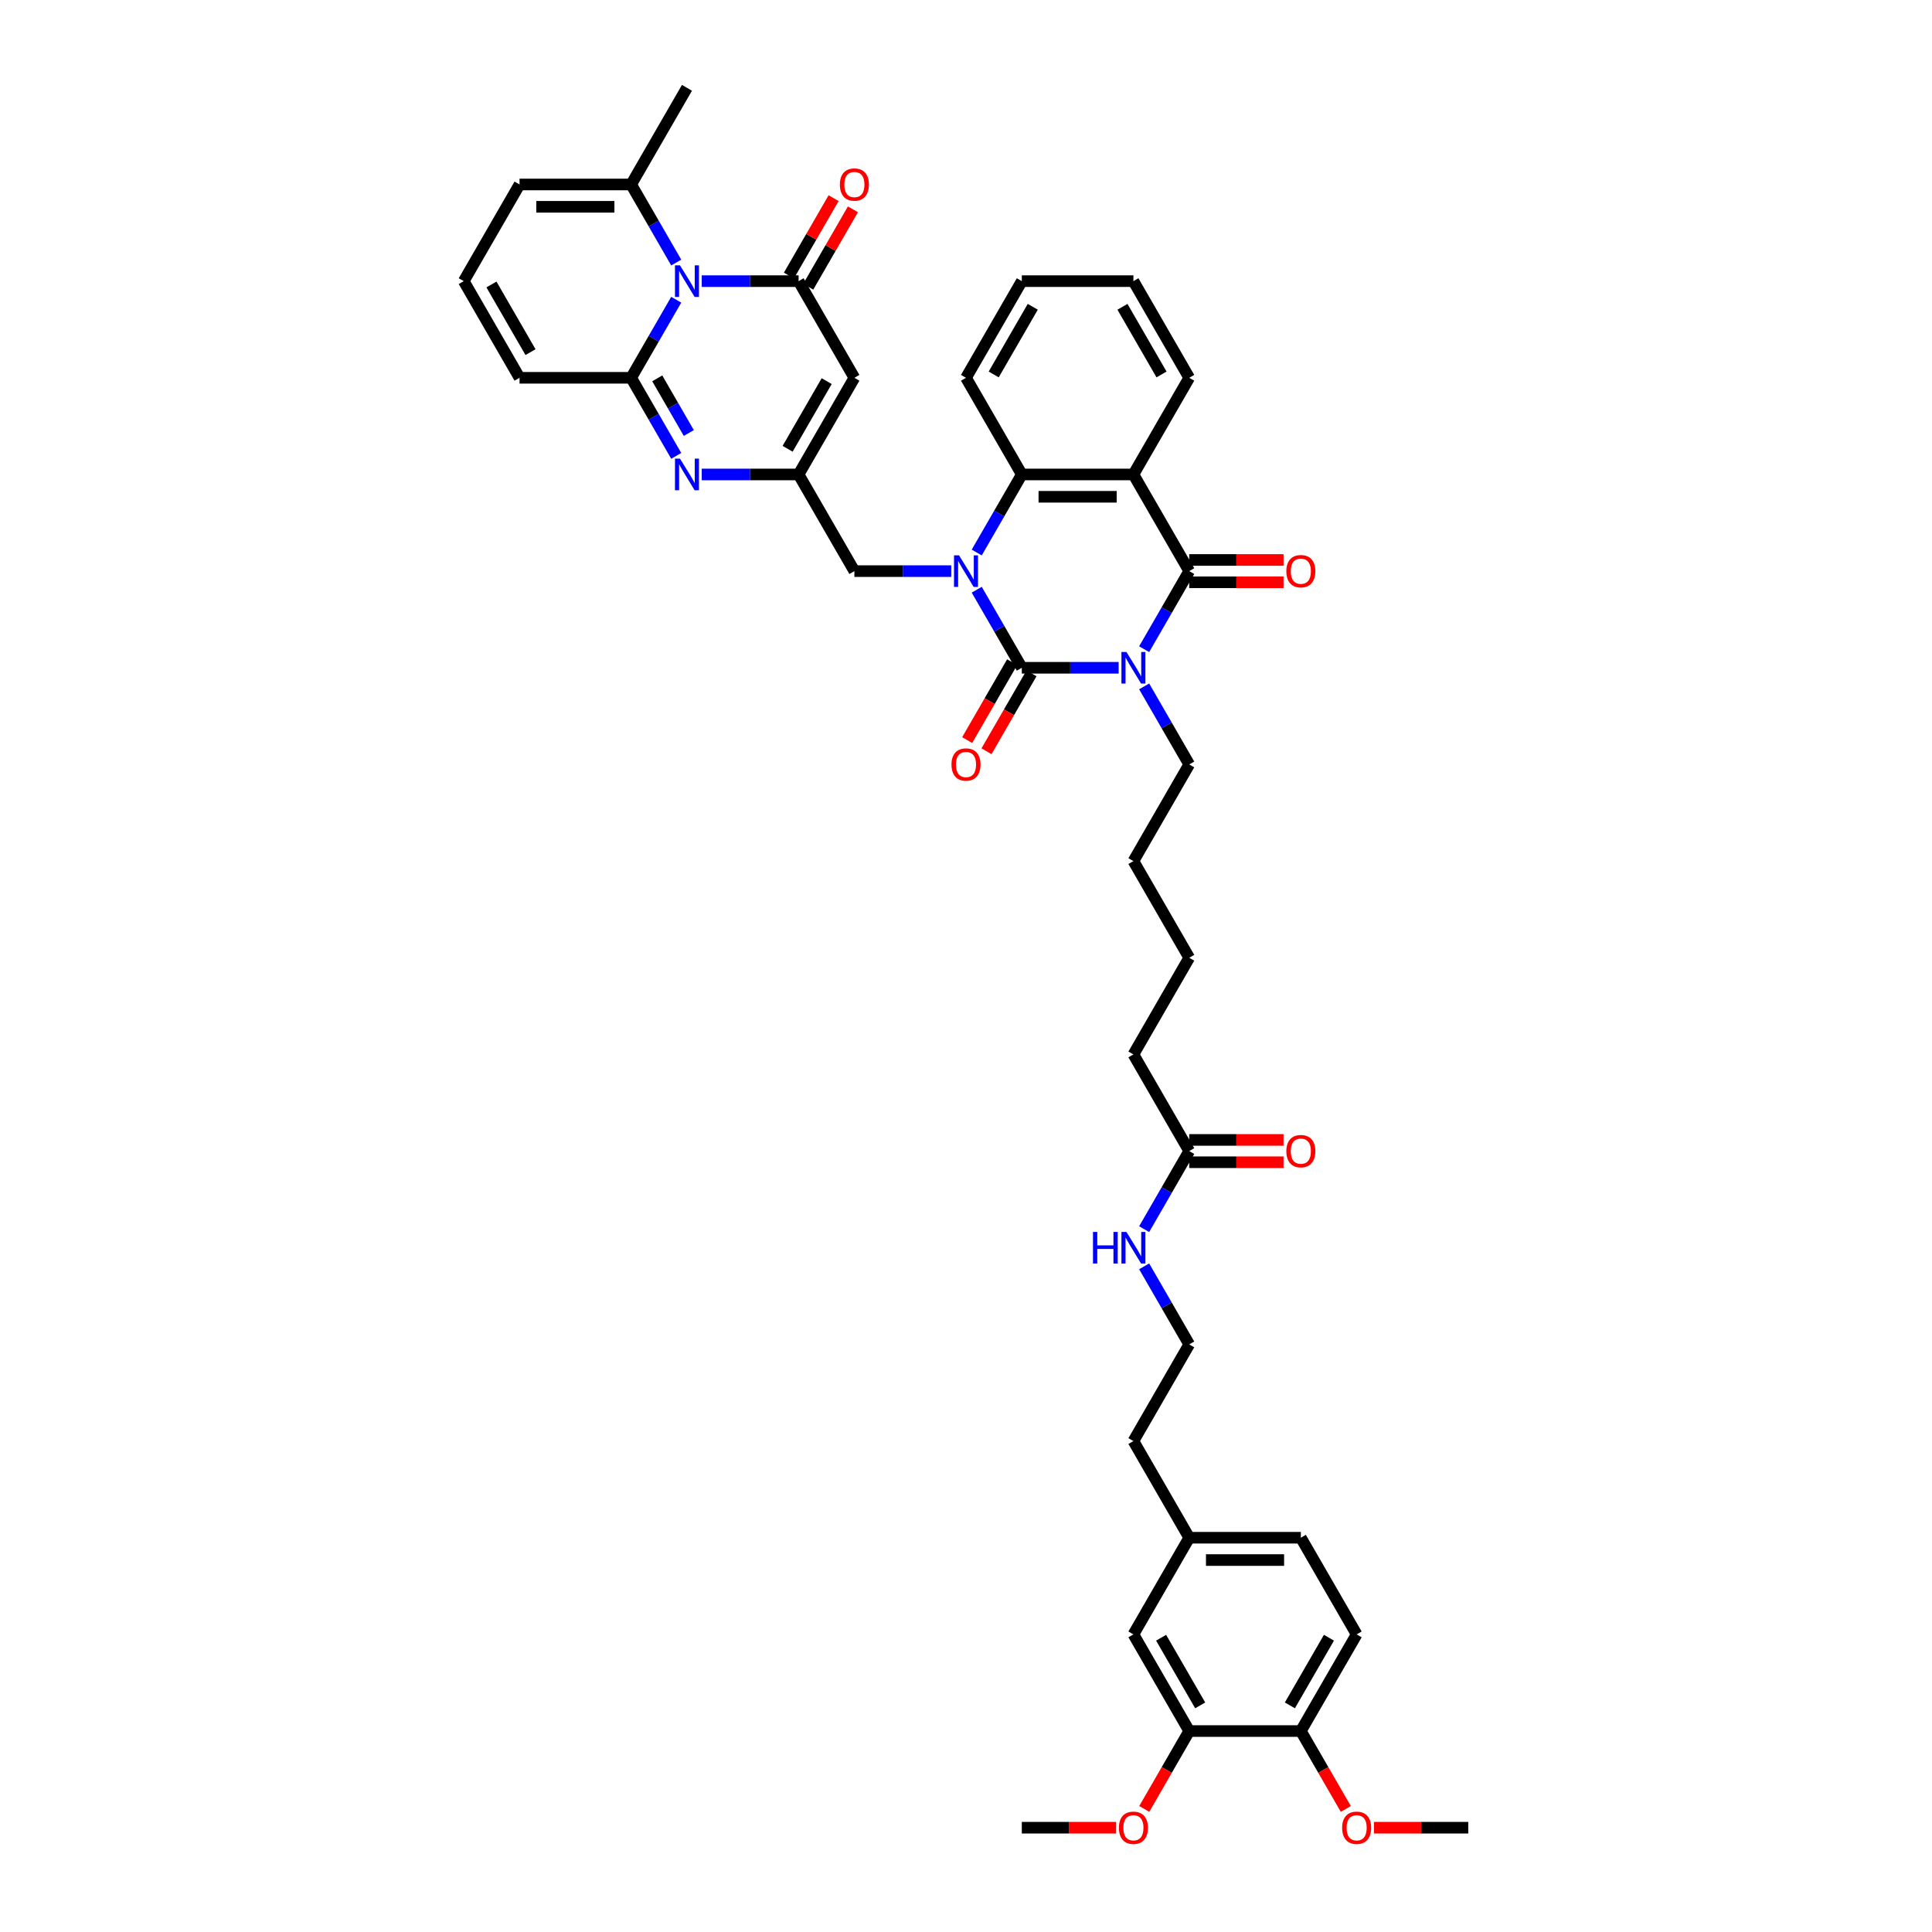 <?xml version='1.0' encoding='iso-8859-1'?>
<svg version='1.1' baseProfile='full'
              xmlns='http://www.w3.org/2000/svg'
                      xmlns:rdkit='http://www.rdkit.org/xml'
                      xmlns:xlink='http://www.w3.org/1999/xlink'
                  xml:space='preserve'
width='1000px' height='1000px' viewBox='0 0 1000 1000'>
<!-- END OF HEADER -->
<rect style='opacity:1.0;fill:#FFFFFF;stroke:none' width='1000' height='1000' x='0' y='0'> </rect>
<path class='bond-0' d='M 579.008,345.643 L 553.947,345.643' style='fill:none;fill-rule:evenodd;stroke:#0000FF;stroke-width:6px;stroke-linecap:butt;stroke-linejoin:miter;stroke-opacity:1' />
<path class='bond-0' d='M 553.947,345.643 L 528.886,345.643' style='fill:none;fill-rule:evenodd;stroke:#000000;stroke-width:6px;stroke-linecap:butt;stroke-linejoin:miter;stroke-opacity:1' />
<path class='bond-2' d='M 592.214,336.018 L 603.878,315.815' style='fill:none;fill-rule:evenodd;stroke:#0000FF;stroke-width:6px;stroke-linecap:butt;stroke-linejoin:miter;stroke-opacity:1' />
<path class='bond-2' d='M 603.878,315.815 L 615.542,295.611' style='fill:none;fill-rule:evenodd;stroke:#000000;stroke-width:6px;stroke-linecap:butt;stroke-linejoin:miter;stroke-opacity:1' />
<path class='bond-23' d='M 592.214,355.267 L 603.878,375.471' style='fill:none;fill-rule:evenodd;stroke:#0000FF;stroke-width:6px;stroke-linecap:butt;stroke-linejoin:miter;stroke-opacity:1' />
<path class='bond-23' d='M 603.878,375.471 L 615.542,395.674' style='fill:none;fill-rule:evenodd;stroke:#000000;stroke-width:6px;stroke-linecap:butt;stroke-linejoin:miter;stroke-opacity:1' />
<path class='bond-1' d='M 528.886,345.643 L 517.221,325.439' style='fill:none;fill-rule:evenodd;stroke:#000000;stroke-width:6px;stroke-linecap:butt;stroke-linejoin:miter;stroke-opacity:1' />
<path class='bond-1' d='M 517.221,325.439 L 505.557,305.236' style='fill:none;fill-rule:evenodd;stroke:#0000FF;stroke-width:6px;stroke-linecap:butt;stroke-linejoin:miter;stroke-opacity:1' />
<path class='bond-14' d='M 523.882,342.754 L 512.245,362.911' style='fill:none;fill-rule:evenodd;stroke:#000000;stroke-width:6px;stroke-linecap:butt;stroke-linejoin:miter;stroke-opacity:1' />
<path class='bond-14' d='M 512.245,362.911 L 500.607,383.068' style='fill:none;fill-rule:evenodd;stroke:#FF0000;stroke-width:6px;stroke-linecap:butt;stroke-linejoin:miter;stroke-opacity:1' />
<path class='bond-14' d='M 533.889,348.531 L 522.251,368.688' style='fill:none;fill-rule:evenodd;stroke:#000000;stroke-width:6px;stroke-linecap:butt;stroke-linejoin:miter;stroke-opacity:1' />
<path class='bond-14' d='M 522.251,368.688 L 510.613,388.845' style='fill:none;fill-rule:evenodd;stroke:#FF0000;stroke-width:6px;stroke-linecap:butt;stroke-linejoin:miter;stroke-opacity:1' />
<path class='bond-12' d='M 492.351,295.611 L 467.29,295.611' style='fill:none;fill-rule:evenodd;stroke:#0000FF;stroke-width:6px;stroke-linecap:butt;stroke-linejoin:miter;stroke-opacity:1' />
<path class='bond-12' d='M 467.29,295.611 L 442.229,295.611' style='fill:none;fill-rule:evenodd;stroke:#000000;stroke-width:6px;stroke-linecap:butt;stroke-linejoin:miter;stroke-opacity:1' />
<path class='bond-43' d='M 505.557,285.986 L 517.221,265.783' style='fill:none;fill-rule:evenodd;stroke:#0000FF;stroke-width:6px;stroke-linecap:butt;stroke-linejoin:miter;stroke-opacity:1' />
<path class='bond-43' d='M 517.221,265.783 L 528.886,245.58' style='fill:none;fill-rule:evenodd;stroke:#000000;stroke-width:6px;stroke-linecap:butt;stroke-linejoin:miter;stroke-opacity:1' />
<path class='bond-6' d='M 615.542,295.611 L 586.657,245.58' style='fill:none;fill-rule:evenodd;stroke:#000000;stroke-width:6px;stroke-linecap:butt;stroke-linejoin:miter;stroke-opacity:1' />
<path class='bond-15' d='M 615.542,301.388 L 639.951,301.388' style='fill:none;fill-rule:evenodd;stroke:#000000;stroke-width:6px;stroke-linecap:butt;stroke-linejoin:miter;stroke-opacity:1' />
<path class='bond-15' d='M 639.951,301.388 L 664.359,301.388' style='fill:none;fill-rule:evenodd;stroke:#FF0000;stroke-width:6px;stroke-linecap:butt;stroke-linejoin:miter;stroke-opacity:1' />
<path class='bond-15' d='M 615.542,289.834 L 639.951,289.834' style='fill:none;fill-rule:evenodd;stroke:#000000;stroke-width:6px;stroke-linecap:butt;stroke-linejoin:miter;stroke-opacity:1' />
<path class='bond-15' d='M 639.951,289.834 L 664.359,289.834' style='fill:none;fill-rule:evenodd;stroke:#FF0000;stroke-width:6px;stroke-linecap:butt;stroke-linejoin:miter;stroke-opacity:1' />
<path class='bond-3' d='M 363.221,145.517 L 388.282,145.517' style='fill:none;fill-rule:evenodd;stroke:#0000FF;stroke-width:6px;stroke-linecap:butt;stroke-linejoin:miter;stroke-opacity:1' />
<path class='bond-3' d='M 388.282,145.517 L 413.343,145.517' style='fill:none;fill-rule:evenodd;stroke:#000000;stroke-width:6px;stroke-linecap:butt;stroke-linejoin:miter;stroke-opacity:1' />
<path class='bond-11' d='M 350.015,135.893 L 338.351,115.689' style='fill:none;fill-rule:evenodd;stroke:#0000FF;stroke-width:6px;stroke-linecap:butt;stroke-linejoin:miter;stroke-opacity:1' />
<path class='bond-11' d='M 338.351,115.689 L 326.686,95.486' style='fill:none;fill-rule:evenodd;stroke:#000000;stroke-width:6px;stroke-linecap:butt;stroke-linejoin:miter;stroke-opacity:1' />
<path class='bond-45' d='M 350.015,155.142 L 338.351,175.345' style='fill:none;fill-rule:evenodd;stroke:#0000FF;stroke-width:6px;stroke-linecap:butt;stroke-linejoin:miter;stroke-opacity:1' />
<path class='bond-45' d='M 338.351,175.345 L 326.686,195.549' style='fill:none;fill-rule:evenodd;stroke:#000000;stroke-width:6px;stroke-linecap:butt;stroke-linejoin:miter;stroke-opacity:1' />
<path class='bond-4' d='M 326.686,195.549 L 338.351,215.752' style='fill:none;fill-rule:evenodd;stroke:#000000;stroke-width:6px;stroke-linecap:butt;stroke-linejoin:miter;stroke-opacity:1' />
<path class='bond-4' d='M 338.351,215.752 L 350.015,235.955' style='fill:none;fill-rule:evenodd;stroke:#0000FF;stroke-width:6px;stroke-linecap:butt;stroke-linejoin:miter;stroke-opacity:1' />
<path class='bond-4' d='M 340.192,195.832 L 348.357,209.975' style='fill:none;fill-rule:evenodd;stroke:#000000;stroke-width:6px;stroke-linecap:butt;stroke-linejoin:miter;stroke-opacity:1' />
<path class='bond-4' d='M 348.357,209.975 L 356.522,224.117' style='fill:none;fill-rule:evenodd;stroke:#0000FF;stroke-width:6px;stroke-linecap:butt;stroke-linejoin:miter;stroke-opacity:1' />
<path class='bond-13' d='M 326.686,195.549 L 268.915,195.549' style='fill:none;fill-rule:evenodd;stroke:#000000;stroke-width:6px;stroke-linecap:butt;stroke-linejoin:miter;stroke-opacity:1' />
<path class='bond-5' d='M 413.343,145.517 L 442.229,195.549' style='fill:none;fill-rule:evenodd;stroke:#000000;stroke-width:6px;stroke-linecap:butt;stroke-linejoin:miter;stroke-opacity:1' />
<path class='bond-17' d='M 418.346,148.406 L 429.911,128.376' style='fill:none;fill-rule:evenodd;stroke:#000000;stroke-width:6px;stroke-linecap:butt;stroke-linejoin:miter;stroke-opacity:1' />
<path class='bond-17' d='M 429.911,128.376 L 441.475,108.346' style='fill:none;fill-rule:evenodd;stroke:#FF0000;stroke-width:6px;stroke-linecap:butt;stroke-linejoin:miter;stroke-opacity:1' />
<path class='bond-17' d='M 408.34,142.629 L 419.904,122.599' style='fill:none;fill-rule:evenodd;stroke:#000000;stroke-width:6px;stroke-linecap:butt;stroke-linejoin:miter;stroke-opacity:1' />
<path class='bond-17' d='M 419.904,122.599 L 431.469,102.569' style='fill:none;fill-rule:evenodd;stroke:#FF0000;stroke-width:6px;stroke-linecap:butt;stroke-linejoin:miter;stroke-opacity:1' />
<path class='bond-9' d='M 586.657,245.58 L 528.886,245.58' style='fill:none;fill-rule:evenodd;stroke:#000000;stroke-width:6px;stroke-linecap:butt;stroke-linejoin:miter;stroke-opacity:1' />
<path class='bond-9' d='M 577.991,257.134 L 537.551,257.134' style='fill:none;fill-rule:evenodd;stroke:#000000;stroke-width:6px;stroke-linecap:butt;stroke-linejoin:miter;stroke-opacity:1' />
<path class='bond-27' d='M 586.657,245.58 L 615.542,195.549' style='fill:none;fill-rule:evenodd;stroke:#000000;stroke-width:6px;stroke-linecap:butt;stroke-linejoin:miter;stroke-opacity:1' />
<path class='bond-7' d='M 363.221,245.58 L 388.282,245.58' style='fill:none;fill-rule:evenodd;stroke:#0000FF;stroke-width:6px;stroke-linecap:butt;stroke-linejoin:miter;stroke-opacity:1' />
<path class='bond-7' d='M 388.282,245.58 L 413.343,245.58' style='fill:none;fill-rule:evenodd;stroke:#000000;stroke-width:6px;stroke-linecap:butt;stroke-linejoin:miter;stroke-opacity:1' />
<path class='bond-8' d='M 442.229,195.549 L 413.343,245.58' style='fill:none;fill-rule:evenodd;stroke:#000000;stroke-width:6px;stroke-linecap:butt;stroke-linejoin:miter;stroke-opacity:1' />
<path class='bond-8' d='M 427.89,197.276 L 407.67,232.298' style='fill:none;fill-rule:evenodd;stroke:#000000;stroke-width:6px;stroke-linecap:butt;stroke-linejoin:miter;stroke-opacity:1' />
<path class='bond-31' d='M 528.886,245.58 L 500,195.549' style='fill:none;fill-rule:evenodd;stroke:#000000;stroke-width:6px;stroke-linecap:butt;stroke-linejoin:miter;stroke-opacity:1' />
<path class='bond-10' d='M 413.343,245.58 L 442.229,295.611' style='fill:none;fill-rule:evenodd;stroke:#000000;stroke-width:6px;stroke-linecap:butt;stroke-linejoin:miter;stroke-opacity:1' />
<path class='bond-20' d='M 326.686,95.486 L 268.915,95.486' style='fill:none;fill-rule:evenodd;stroke:#000000;stroke-width:6px;stroke-linecap:butt;stroke-linejoin:miter;stroke-opacity:1' />
<path class='bond-20' d='M 318.021,107.04 L 277.581,107.04' style='fill:none;fill-rule:evenodd;stroke:#000000;stroke-width:6px;stroke-linecap:butt;stroke-linejoin:miter;stroke-opacity:1' />
<path class='bond-34' d='M 326.686,95.486 L 355.572,45.455' style='fill:none;fill-rule:evenodd;stroke:#000000;stroke-width:6px;stroke-linecap:butt;stroke-linejoin:miter;stroke-opacity:1' />
<path class='bond-18' d='M 268.915,195.549 L 240.03,145.517' style='fill:none;fill-rule:evenodd;stroke:#000000;stroke-width:6px;stroke-linecap:butt;stroke-linejoin:miter;stroke-opacity:1' />
<path class='bond-18' d='M 274.589,182.267 L 254.369,147.245' style='fill:none;fill-rule:evenodd;stroke:#000000;stroke-width:6px;stroke-linecap:butt;stroke-linejoin:miter;stroke-opacity:1' />
<path class='bond-16' d='M 615.542,895.987 L 586.657,845.956' style='fill:none;fill-rule:evenodd;stroke:#000000;stroke-width:6px;stroke-linecap:butt;stroke-linejoin:miter;stroke-opacity:1' />
<path class='bond-16' d='M 621.216,882.705 L 600.996,847.683' style='fill:none;fill-rule:evenodd;stroke:#000000;stroke-width:6px;stroke-linecap:butt;stroke-linejoin:miter;stroke-opacity:1' />
<path class='bond-30' d='M 615.542,895.987 L 603.905,916.144' style='fill:none;fill-rule:evenodd;stroke:#000000;stroke-width:6px;stroke-linecap:butt;stroke-linejoin:miter;stroke-opacity:1' />
<path class='bond-30' d='M 603.905,916.144 L 592.267,936.301' style='fill:none;fill-rule:evenodd;stroke:#FF0000;stroke-width:6px;stroke-linecap:butt;stroke-linejoin:miter;stroke-opacity:1' />
<path class='bond-47' d='M 615.542,895.987 L 673.314,895.987' style='fill:none;fill-rule:evenodd;stroke:#000000;stroke-width:6px;stroke-linecap:butt;stroke-linejoin:miter;stroke-opacity:1' />
<path class='bond-46' d='M 240.03,145.517 L 268.915,95.486' style='fill:none;fill-rule:evenodd;stroke:#000000;stroke-width:6px;stroke-linecap:butt;stroke-linejoin:miter;stroke-opacity:1' />
<path class='bond-19' d='M 615.542,595.799 L 586.657,545.768' style='fill:none;fill-rule:evenodd;stroke:#000000;stroke-width:6px;stroke-linecap:butt;stroke-linejoin:miter;stroke-opacity:1' />
<path class='bond-24' d='M 615.542,601.576 L 639.951,601.576' style='fill:none;fill-rule:evenodd;stroke:#000000;stroke-width:6px;stroke-linecap:butt;stroke-linejoin:miter;stroke-opacity:1' />
<path class='bond-24' d='M 639.951,601.576 L 664.359,601.576' style='fill:none;fill-rule:evenodd;stroke:#FF0000;stroke-width:6px;stroke-linecap:butt;stroke-linejoin:miter;stroke-opacity:1' />
<path class='bond-24' d='M 615.542,590.022 L 639.951,590.022' style='fill:none;fill-rule:evenodd;stroke:#000000;stroke-width:6px;stroke-linecap:butt;stroke-linejoin:miter;stroke-opacity:1' />
<path class='bond-24' d='M 639.951,590.022 L 664.359,590.022' style='fill:none;fill-rule:evenodd;stroke:#FF0000;stroke-width:6px;stroke-linecap:butt;stroke-linejoin:miter;stroke-opacity:1' />
<path class='bond-26' d='M 615.542,595.799 L 603.878,616.002' style='fill:none;fill-rule:evenodd;stroke:#000000;stroke-width:6px;stroke-linecap:butt;stroke-linejoin:miter;stroke-opacity:1' />
<path class='bond-26' d='M 603.878,616.002 L 592.214,636.206' style='fill:none;fill-rule:evenodd;stroke:#0000FF;stroke-width:6px;stroke-linecap:butt;stroke-linejoin:miter;stroke-opacity:1' />
<path class='bond-21' d='M 673.314,895.987 L 702.199,845.956' style='fill:none;fill-rule:evenodd;stroke:#000000;stroke-width:6px;stroke-linecap:butt;stroke-linejoin:miter;stroke-opacity:1' />
<path class='bond-21' d='M 667.64,882.705 L 687.86,847.683' style='fill:none;fill-rule:evenodd;stroke:#000000;stroke-width:6px;stroke-linecap:butt;stroke-linejoin:miter;stroke-opacity:1' />
<path class='bond-32' d='M 673.314,895.987 L 684.951,916.144' style='fill:none;fill-rule:evenodd;stroke:#000000;stroke-width:6px;stroke-linecap:butt;stroke-linejoin:miter;stroke-opacity:1' />
<path class='bond-32' d='M 684.951,916.144 L 696.589,936.301' style='fill:none;fill-rule:evenodd;stroke:#FF0000;stroke-width:6px;stroke-linecap:butt;stroke-linejoin:miter;stroke-opacity:1' />
<path class='bond-22' d='M 586.657,845.956 L 615.542,795.924' style='fill:none;fill-rule:evenodd;stroke:#000000;stroke-width:6px;stroke-linecap:butt;stroke-linejoin:miter;stroke-opacity:1' />
<path class='bond-39' d='M 615.542,395.674 L 586.657,445.705' style='fill:none;fill-rule:evenodd;stroke:#000000;stroke-width:6px;stroke-linecap:butt;stroke-linejoin:miter;stroke-opacity:1' />
<path class='bond-25' d='M 702.199,845.956 L 673.314,795.924' style='fill:none;fill-rule:evenodd;stroke:#000000;stroke-width:6px;stroke-linecap:butt;stroke-linejoin:miter;stroke-opacity:1' />
<path class='bond-33' d='M 592.214,655.455 L 603.878,675.658' style='fill:none;fill-rule:evenodd;stroke:#0000FF;stroke-width:6px;stroke-linecap:butt;stroke-linejoin:miter;stroke-opacity:1' />
<path class='bond-33' d='M 603.878,675.658 L 615.542,695.862' style='fill:none;fill-rule:evenodd;stroke:#000000;stroke-width:6px;stroke-linecap:butt;stroke-linejoin:miter;stroke-opacity:1' />
<path class='bond-41' d='M 615.542,195.549 L 586.657,145.517' style='fill:none;fill-rule:evenodd;stroke:#000000;stroke-width:6px;stroke-linecap:butt;stroke-linejoin:miter;stroke-opacity:1' />
<path class='bond-41' d='M 601.203,193.821 L 580.983,158.799' style='fill:none;fill-rule:evenodd;stroke:#000000;stroke-width:6px;stroke-linecap:butt;stroke-linejoin:miter;stroke-opacity:1' />
<path class='bond-28' d='M 615.542,795.924 L 586.657,745.893' style='fill:none;fill-rule:evenodd;stroke:#000000;stroke-width:6px;stroke-linecap:butt;stroke-linejoin:miter;stroke-opacity:1' />
<path class='bond-29' d='M 615.542,795.924 L 673.314,795.924' style='fill:none;fill-rule:evenodd;stroke:#000000;stroke-width:6px;stroke-linecap:butt;stroke-linejoin:miter;stroke-opacity:1' />
<path class='bond-29' d='M 624.208,807.479 L 664.648,807.479' style='fill:none;fill-rule:evenodd;stroke:#000000;stroke-width:6px;stroke-linecap:butt;stroke-linejoin:miter;stroke-opacity:1' />
<path class='bond-37' d='M 577.702,946.018 L 553.294,946.018' style='fill:none;fill-rule:evenodd;stroke:#FF0000;stroke-width:6px;stroke-linecap:butt;stroke-linejoin:miter;stroke-opacity:1' />
<path class='bond-37' d='M 553.294,946.018 L 528.886,946.018' style='fill:none;fill-rule:evenodd;stroke:#000000;stroke-width:6px;stroke-linecap:butt;stroke-linejoin:miter;stroke-opacity:1' />
<path class='bond-44' d='M 500,195.549 L 528.886,145.517' style='fill:none;fill-rule:evenodd;stroke:#000000;stroke-width:6px;stroke-linecap:butt;stroke-linejoin:miter;stroke-opacity:1' />
<path class='bond-44' d='M 514.339,193.821 L 534.559,158.799' style='fill:none;fill-rule:evenodd;stroke:#000000;stroke-width:6px;stroke-linecap:butt;stroke-linejoin:miter;stroke-opacity:1' />
<path class='bond-38' d='M 711.154,946.018 L 735.562,946.018' style='fill:none;fill-rule:evenodd;stroke:#FF0000;stroke-width:6px;stroke-linecap:butt;stroke-linejoin:miter;stroke-opacity:1' />
<path class='bond-38' d='M 735.562,946.018 L 759.97,946.018' style='fill:none;fill-rule:evenodd;stroke:#000000;stroke-width:6px;stroke-linecap:butt;stroke-linejoin:miter;stroke-opacity:1' />
<path class='bond-36' d='M 615.542,695.862 L 586.657,745.893' style='fill:none;fill-rule:evenodd;stroke:#000000;stroke-width:6px;stroke-linecap:butt;stroke-linejoin:miter;stroke-opacity:1' />
<path class='bond-35' d='M 586.657,545.768 L 615.542,495.736' style='fill:none;fill-rule:evenodd;stroke:#000000;stroke-width:6px;stroke-linecap:butt;stroke-linejoin:miter;stroke-opacity:1' />
<path class='bond-40' d='M 586.657,445.705 L 615.542,495.736' style='fill:none;fill-rule:evenodd;stroke:#000000;stroke-width:6px;stroke-linecap:butt;stroke-linejoin:miter;stroke-opacity:1' />
<path class='bond-42' d='M 586.657,145.517 L 528.886,145.517' style='fill:none;fill-rule:evenodd;stroke:#000000;stroke-width:6px;stroke-linecap:butt;stroke-linejoin:miter;stroke-opacity:1' />
<path  class='atom-0' d='M 583.04 337.462
L 588.401 346.128
Q 588.933 346.983, 589.788 348.531
Q 590.643 350.079, 590.689 350.172
L 590.689 337.462
L 592.861 337.462
L 592.861 353.823
L 590.62 353.823
L 584.866 344.348
Q 584.196 343.239, 583.479 341.968
Q 582.786 340.697, 582.578 340.304
L 582.578 353.823
L 580.452 353.823
L 580.452 337.462
L 583.04 337.462
' fill='#0000FF'/>
<path  class='atom-2' d='M 496.384 287.431
L 501.745 296.096
Q 502.276 296.951, 503.131 298.5
Q 503.986 300.048, 504.032 300.14
L 504.032 287.431
L 506.205 287.431
L 506.205 303.792
L 503.963 303.792
L 498.209 294.317
Q 497.539 293.208, 496.823 291.937
Q 496.129 290.666, 495.921 290.273
L 495.921 303.792
L 493.795 303.792
L 493.795 287.431
L 496.384 287.431
' fill='#0000FF'/>
<path  class='atom-4' d='M 351.956 137.337
L 357.317 146.002
Q 357.848 146.857, 358.703 148.406
Q 359.558 149.954, 359.604 150.046
L 359.604 137.337
L 361.777 137.337
L 361.777 153.698
L 359.535 153.698
L 353.781 144.223
Q 353.111 143.114, 352.395 141.843
Q 351.701 140.572, 351.493 140.179
L 351.493 153.698
L 349.367 153.698
L 349.367 137.337
L 351.956 137.337
' fill='#0000FF'/>
<path  class='atom-8' d='M 351.956 237.399
L 357.317 246.065
Q 357.848 246.92, 358.703 248.468
Q 359.558 250.017, 359.604 250.109
L 359.604 237.399
L 361.777 237.399
L 361.777 253.76
L 359.535 253.76
L 353.781 244.286
Q 353.111 243.177, 352.395 241.906
Q 351.701 240.635, 351.493 240.242
L 351.493 253.76
L 349.367 253.76
L 349.367 237.399
L 351.956 237.399
' fill='#0000FF'/>
<path  class='atom-15' d='M 492.49 395.72
Q 492.49 391.792, 494.431 389.596
Q 496.372 387.401, 500 387.401
Q 503.628 387.401, 505.569 389.596
Q 507.51 391.792, 507.51 395.72
Q 507.51 399.695, 505.546 401.959
Q 503.582 404.201, 500 404.201
Q 496.395 404.201, 494.431 401.959
Q 492.49 399.718, 492.49 395.72
M 500 402.352
Q 502.496 402.352, 503.836 400.688
Q 505.199 399.001, 505.199 395.72
Q 505.199 392.508, 503.836 390.89
Q 502.496 389.25, 500 389.25
Q 497.504 389.25, 496.141 390.867
Q 494.801 392.485, 494.801 395.72
Q 494.801 399.025, 496.141 400.688
Q 497.504 402.352, 500 402.352
' fill='#FF0000'/>
<path  class='atom-16' d='M 665.803 295.657
Q 665.803 291.729, 667.744 289.534
Q 669.686 287.338, 673.314 287.338
Q 676.942 287.338, 678.883 289.534
Q 680.824 291.729, 680.824 295.657
Q 680.824 299.632, 678.86 301.897
Q 676.895 304.138, 673.314 304.138
Q 669.709 304.138, 667.744 301.897
Q 665.803 299.655, 665.803 295.657
M 673.314 302.29
Q 675.809 302.29, 677.15 300.626
Q 678.513 298.939, 678.513 295.657
Q 678.513 292.445, 677.15 290.828
Q 675.809 289.187, 673.314 289.187
Q 670.818 289.187, 669.454 290.805
Q 668.114 292.422, 668.114 295.657
Q 668.114 298.962, 669.454 300.626
Q 670.818 302.29, 673.314 302.29
' fill='#FF0000'/>
<path  class='atom-18' d='M 434.719 95.532
Q 434.719 91.604, 436.66 89.408
Q 438.601 87.213, 442.229 87.213
Q 445.857 87.213, 447.798 89.408
Q 449.739 91.604, 449.739 95.532
Q 449.739 99.507, 447.775 101.771
Q 445.811 104.013, 442.229 104.013
Q 438.624 104.013, 436.66 101.771
Q 434.719 99.53, 434.719 95.532
M 442.229 102.164
Q 444.725 102.164, 446.065 100.5
Q 447.428 98.814, 447.428 95.532
Q 447.428 92.32, 446.065 90.702
Q 444.725 89.062, 442.229 89.062
Q 439.733 89.062, 438.37 90.679
Q 437.029 92.297, 437.029 95.532
Q 437.029 98.837, 438.37 100.5
Q 439.733 102.164, 442.229 102.164
' fill='#FF0000'/>
<path  class='atom-25' d='M 665.803 595.845
Q 665.803 591.917, 667.744 589.722
Q 669.686 587.526, 673.314 587.526
Q 676.942 587.526, 678.883 589.722
Q 680.824 591.917, 680.824 595.845
Q 680.824 599.82, 678.86 602.085
Q 676.895 604.326, 673.314 604.326
Q 669.709 604.326, 667.744 602.085
Q 665.803 599.843, 665.803 595.845
M 673.314 602.477
Q 675.809 602.477, 677.15 600.814
Q 678.513 599.127, 678.513 595.845
Q 678.513 592.633, 677.15 591.016
Q 675.809 589.375, 673.314 589.375
Q 670.818 589.375, 669.454 590.993
Q 668.114 592.61, 668.114 595.845
Q 668.114 599.15, 669.454 600.814
Q 670.818 602.477, 673.314 602.477
' fill='#FF0000'/>
<path  class='atom-27' d='M 565.732 637.65
L 567.95 637.65
L 567.95 644.606
L 576.316 644.606
L 576.316 637.65
L 578.534 637.65
L 578.534 654.011
L 576.316 654.011
L 576.316 646.454
L 567.95 646.454
L 567.95 654.011
L 565.732 654.011
L 565.732 637.65
' fill='#0000FF'/>
<path  class='atom-27' d='M 583.04 637.65
L 588.401 646.316
Q 588.933 647.171, 589.788 648.719
Q 590.643 650.267, 590.689 650.36
L 590.689 637.65
L 592.861 637.65
L 592.861 654.011
L 590.62 654.011
L 584.866 644.536
Q 584.196 643.427, 583.479 642.156
Q 582.786 640.885, 582.578 640.492
L 582.578 654.011
L 580.452 654.011
L 580.452 637.65
L 583.04 637.65
' fill='#0000FF'/>
<path  class='atom-31' d='M 579.147 946.065
Q 579.147 942.136, 581.088 939.941
Q 583.029 937.746, 586.657 937.746
Q 590.285 937.746, 592.226 939.941
Q 594.167 942.136, 594.167 946.065
Q 594.167 950.039, 592.203 952.304
Q 590.239 954.545, 586.657 954.545
Q 583.052 954.545, 581.088 952.304
Q 579.147 950.062, 579.147 946.065
M 586.657 952.697
Q 589.153 952.697, 590.493 951.033
Q 591.856 949.346, 591.856 946.065
Q 591.856 942.853, 590.493 941.235
Q 589.153 939.594, 586.657 939.594
Q 584.161 939.594, 582.798 941.212
Q 581.457 942.829, 581.457 946.065
Q 581.457 949.369, 582.798 951.033
Q 584.161 952.697, 586.657 952.697
' fill='#FF0000'/>
<path  class='atom-33' d='M 694.689 946.065
Q 694.689 942.136, 696.63 939.941
Q 698.571 937.746, 702.199 937.746
Q 705.827 937.746, 707.768 939.941
Q 709.709 942.136, 709.709 946.065
Q 709.709 950.039, 707.745 952.304
Q 705.781 954.545, 702.199 954.545
Q 698.594 954.545, 696.63 952.304
Q 694.689 950.062, 694.689 946.065
M 702.199 952.697
Q 704.695 952.697, 706.035 951.033
Q 707.399 949.346, 707.399 946.065
Q 707.399 942.853, 706.035 941.235
Q 704.695 939.594, 702.199 939.594
Q 699.703 939.594, 698.34 941.212
Q 697 942.829, 697 946.065
Q 697 949.369, 698.34 951.033
Q 699.703 952.697, 702.199 952.697
' fill='#FF0000'/>
</svg>

